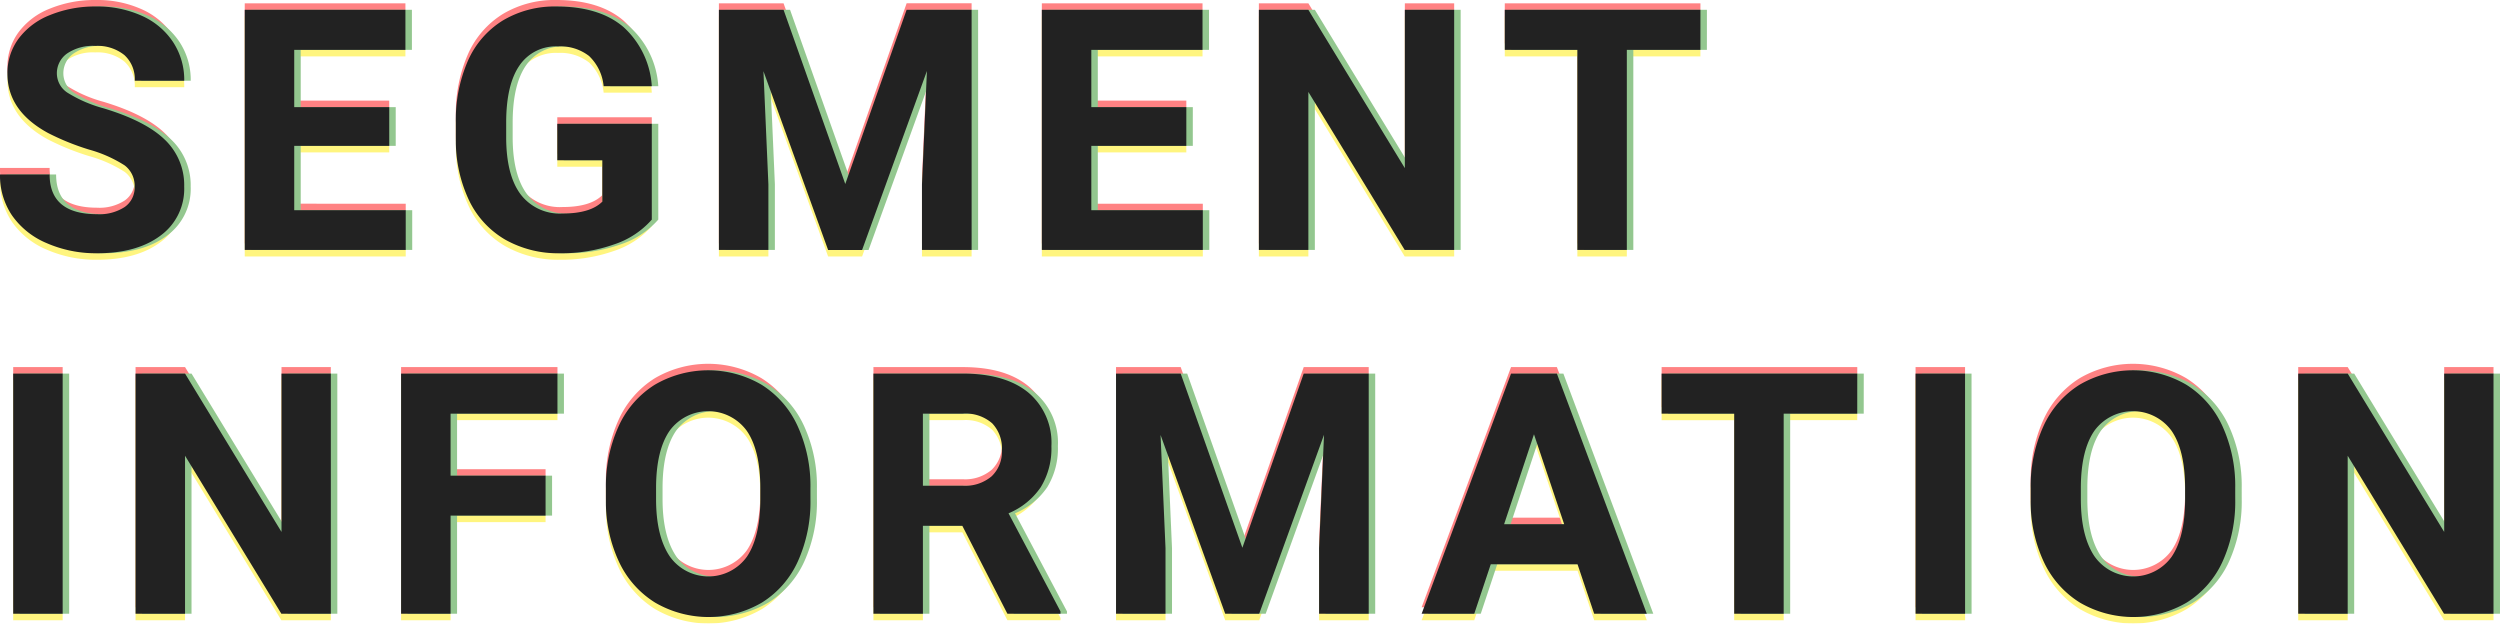 <svg id="セグメント情報" xmlns="http://www.w3.org/2000/svg" width="345" height="86.048" viewBox="0 0 345 86.048">
  <g id="重なり" transform="translate(121.248 65.477)" opacity="0.5">
    <path id="パス_110353" data-name="パス 110353" d="M20.326-12.575a3.5,3.5,0,0,0-1.366-2.97,17.913,17.913,0,0,0-4.917-2.185A34.854,34.854,0,0,1,8.421-20q-5.645-3.05-5.645-8.217A8,8,0,0,1,4.29-33a9.874,9.874,0,0,1,4.348-3.289A16.364,16.364,0,0,1,15-37.477a14.894,14.894,0,0,1,6.328,1.286,10.076,10.076,0,0,1,4.313,3.631,9.5,9.5,0,0,1,1.536,5.326H20.349a4.469,4.469,0,0,0-1.434-3.54,5.9,5.9,0,0,0-4.029-1.263,6.3,6.3,0,0,0-3.892,1.058A3.338,3.338,0,0,0,9.6-28.19a3.2,3.2,0,0,0,1.627,2.709,18.387,18.387,0,0,0,4.791,2.049q5.827,1.753,8.49,4.348a8.658,8.658,0,0,1,2.663,6.464,7.976,7.976,0,0,1-3.255,6.749q-3.255,2.447-8.763,2.447a16.922,16.922,0,0,1-6.965-1.4A11.022,11.022,0,0,1,3.4-8.66,9.822,9.822,0,0,1,1.752-14.3H8.6q0,5.486,6.555,5.486a6.377,6.377,0,0,0,3.8-.99A3.221,3.221,0,0,0,20.326-12.575Zm35.141-5.668H42.356v8.877H57.743V-3.88H35.527V-37.021H57.7v5.531H42.356v7.9H55.467ZM91.7-8.068a11.853,11.853,0,0,1-5.213,3.426,21.829,21.829,0,0,1-7.466,1.218A14.79,14.79,0,0,1,71.476-5.3a12.525,12.525,0,0,1-5.008-5.452,19.187,19.187,0,0,1-1.81-8.4v-2.253A20.377,20.377,0,0,1,66.332-30a12.376,12.376,0,0,1,4.826-5.554,13.9,13.9,0,0,1,7.386-1.923q5.9,0,9.219,2.811A12.013,12.013,0,0,1,91.7-26.482H85.054a6.608,6.608,0,0,0-2.014-4.165,6.434,6.434,0,0,0-4.291-1.32,6.055,6.055,0,0,0-5.3,2.618q-1.821,2.618-1.844,7.785v2.117q0,5.213,1.98,7.876a6.781,6.781,0,0,0,5.8,2.663q3.847,0,5.486-1.639v-5.713H78.658v-5.03H91.7Zm18.183-28.953L118.4-12.985l8.467-24.037h8.968V-3.88h-6.851v-9.059l.683-15.638-8.946,24.7H116.03l-8.923-24.674.683,15.615V-3.88h-6.829V-37.021Zm55.581,18.779H152.354v8.877h15.387V-3.88H145.526V-37.021H167.7v5.531H152.354v7.9h13.111ZM202.427-3.88H195.6L182.306-25.686V-3.88h-6.829V-37.021h6.829L195.621-15.17V-37.021h6.806Zm33.98-27.61H226.255V-3.88h-6.829V-31.49H209.412v-5.531h27ZM10.4,46.323H3.573V13.181H10.4Zm37.008,0H40.58L27.287,24.517V46.323H20.459V13.181h6.829L40.6,35.033V13.181h6.806ZM77.042,32.78H63.931V46.323H57.1V13.181H78.681v5.531H63.931v8.559H77.042ZM113.594,30.5a20.007,20.007,0,0,1-1.73,8.581,13.028,13.028,0,0,1-4.951,5.691,14.629,14.629,0,0,1-14.738.023,13.156,13.156,0,0,1-5.008-5.656,19.434,19.434,0,0,1-1.8-8.456V29.047a19.9,19.9,0,0,1,1.764-8.615,13.134,13.134,0,0,1,4.985-5.713,14.608,14.608,0,0,1,14.727,0,13.134,13.134,0,0,1,4.985,5.713,19.845,19.845,0,0,1,1.764,8.593Zm-6.92-1.5q0-5.213-1.866-7.921a6.593,6.593,0,0,0-10.63-.034q-1.866,2.675-1.889,7.842V30.5q0,5.076,1.866,7.876a6.536,6.536,0,0,0,10.653.1q1.844-2.7,1.866-7.864Zm27.88,5.19h-5.44V46.323h-6.829V13.181H134.6q5.873,0,9.059,2.618a9.034,9.034,0,0,1,3.187,7.4,10.2,10.2,0,0,1-1.468,5.656,10.013,10.013,0,0,1-4.45,3.608L148.1,46v.319h-7.329Zm-5.44-5.531h5.508a5.64,5.64,0,0,0,3.983-1.309,4.678,4.678,0,0,0,1.411-3.608,5.007,5.007,0,0,0-1.332-3.687,5.534,5.534,0,0,0-4.086-1.343h-5.486Zm35.574-15.478L173.2,37.218l8.467-24.037h8.968V46.323h-6.851V37.264l.683-15.638-8.946,24.7h-4.689l-8.923-24.674.683,15.615v9.059h-6.829V13.181ZM219.45,39.494H207.477L205.2,46.323h-7.261l12.337-33.142H216.6L229.01,46.323h-7.261ZM209.32,33.963h8.285L213.44,21.558Zm48.73-15.251H247.9v27.61H241.07V18.713H231.055V13.181h27Zm14.883,27.61H266.1V13.181h6.829ZM310.214,30.5a20.007,20.007,0,0,1-1.73,8.581,13.028,13.028,0,0,1-4.951,5.691,14.629,14.629,0,0,1-14.738.023,13.156,13.156,0,0,1-5.008-5.656,19.434,19.434,0,0,1-1.8-8.456V29.047a19.9,19.9,0,0,1,1.764-8.615,13.135,13.135,0,0,1,4.985-5.713,14.608,14.608,0,0,1,14.727,0,13.135,13.135,0,0,1,4.985,5.713,19.845,19.845,0,0,1,1.764,8.593Zm-6.92-1.5q0-5.213-1.866-7.921a6.593,6.593,0,0,0-10.63-.034q-1.867,2.675-1.889,7.842V30.5q0,5.076,1.866,7.876a6.536,6.536,0,0,0,10.653.1q1.844-2.7,1.866-7.864Zm42.561,17.322h-6.829L325.734,24.517V46.323h-6.829V13.181h6.829L339.05,35.033V13.181h6.806Z" transform="translate(-123 -28)" fill="#ff0508"/>
    <path id="パス_110352" data-name="パス 110352" d="M20.326-12.575a3.5,3.5,0,0,0-1.366-2.97,17.913,17.913,0,0,0-4.917-2.185A34.854,34.854,0,0,1,8.421-20q-5.645-3.05-5.645-8.217A8,8,0,0,1,4.29-33a9.874,9.874,0,0,1,4.348-3.289A16.364,16.364,0,0,1,15-37.477a14.894,14.894,0,0,1,6.328,1.286,10.076,10.076,0,0,1,4.313,3.631,9.5,9.5,0,0,1,1.536,5.326H20.349a4.469,4.469,0,0,0-1.434-3.54,5.9,5.9,0,0,0-4.029-1.263,6.3,6.3,0,0,0-3.892,1.058A3.338,3.338,0,0,0,9.6-28.19a3.2,3.2,0,0,0,1.627,2.709,18.387,18.387,0,0,0,4.791,2.049q5.827,1.753,8.49,4.348a8.658,8.658,0,0,1,2.663,6.464,7.976,7.976,0,0,1-3.255,6.749q-3.255,2.447-8.763,2.447a16.922,16.922,0,0,1-6.965-1.4A11.022,11.022,0,0,1,3.4-8.66,9.822,9.822,0,0,1,1.752-14.3H8.6q0,5.486,6.555,5.486a6.377,6.377,0,0,0,3.8-.99A3.221,3.221,0,0,0,20.326-12.575Zm35.141-5.668H42.356v8.877H57.743V-3.88H35.527V-37.021H57.7v5.531H42.356v7.9H55.467ZM91.7-8.068a11.853,11.853,0,0,1-5.213,3.426,21.829,21.829,0,0,1-7.466,1.218A14.79,14.79,0,0,1,71.476-5.3a12.525,12.525,0,0,1-5.008-5.452,19.187,19.187,0,0,1-1.81-8.4v-2.253A20.377,20.377,0,0,1,66.332-30a12.376,12.376,0,0,1,4.826-5.554,13.9,13.9,0,0,1,7.386-1.923q5.9,0,9.219,2.811A12.013,12.013,0,0,1,91.7-26.482H85.054a6.608,6.608,0,0,0-2.014-4.165,6.434,6.434,0,0,0-4.291-1.32,6.055,6.055,0,0,0-5.3,2.618q-1.821,2.618-1.844,7.785v2.117q0,5.213,1.98,7.876a6.781,6.781,0,0,0,5.8,2.663q3.847,0,5.486-1.639v-5.713H78.658v-5.03H91.7Zm18.183-28.953L118.4-12.985l8.467-24.037h8.968V-3.88h-6.851v-9.059l.683-15.638-8.946,24.7H116.03l-8.923-24.674.683,15.615V-3.88h-6.829V-37.021Zm55.581,18.779H152.354v8.877h15.387V-3.88H145.526V-37.021H167.7v5.531H152.354v7.9h13.111ZM202.427-3.88H195.6L182.306-25.686V-3.88h-6.829V-37.021h6.829L195.621-15.17V-37.021h6.806Zm33.98-27.61H226.255V-3.88h-6.829V-31.49H209.412v-5.531h27ZM10.4,46.323H3.573V13.181H10.4Zm37.008,0H40.58L27.287,24.517V46.323H20.459V13.181h6.829L40.6,35.033V13.181h6.806ZM77.042,32.78H63.931V46.323H57.1V13.181H78.681v5.531H63.931v8.559H77.042ZM113.594,30.5a20.007,20.007,0,0,1-1.73,8.581,13.028,13.028,0,0,1-4.951,5.691,14.629,14.629,0,0,1-14.738.023,13.156,13.156,0,0,1-5.008-5.656,19.434,19.434,0,0,1-1.8-8.456V29.047a19.9,19.9,0,0,1,1.764-8.615,13.134,13.134,0,0,1,4.985-5.713,14.608,14.608,0,0,1,14.727,0,13.134,13.134,0,0,1,4.985,5.713,19.845,19.845,0,0,1,1.764,8.593Zm-6.92-1.5q0-5.213-1.866-7.921a6.593,6.593,0,0,0-10.63-.034q-1.866,2.675-1.889,7.842V30.5q0,5.076,1.866,7.876a6.536,6.536,0,0,0,10.653.1q1.844-2.7,1.866-7.864Zm27.88,5.19h-5.44V46.323h-6.829V13.181H134.6q5.873,0,9.059,2.618a9.034,9.034,0,0,1,3.187,7.4,10.2,10.2,0,0,1-1.468,5.656,10.013,10.013,0,0,1-4.45,3.608L148.1,46v.319h-7.329Zm-5.44-5.531h5.508a5.64,5.64,0,0,0,3.983-1.309,4.678,4.678,0,0,0,1.411-3.608,5.007,5.007,0,0,0-1.332-3.687,5.534,5.534,0,0,0-4.086-1.343h-5.486Zm35.574-15.478L173.2,37.218l8.467-24.037h8.968V46.323h-6.851V37.264l.683-15.638-8.946,24.7h-4.689l-8.923-24.674.683,15.615v9.059h-6.829V13.181ZM219.45,39.494H207.477L205.2,46.323h-7.261l12.337-33.142H216.6L229.01,46.323h-7.261ZM209.32,33.963h8.285L213.44,21.558Zm48.73-15.251H247.9v27.61H241.07V18.713H231.055V13.181h27Zm14.883,27.61H266.1V13.181h6.829ZM310.214,30.5a20.007,20.007,0,0,1-1.73,8.581,13.028,13.028,0,0,1-4.951,5.691,14.629,14.629,0,0,1-14.738.023,13.156,13.156,0,0,1-5.008-5.656,19.434,19.434,0,0,1-1.8-8.456V29.047a19.9,19.9,0,0,1,1.764-8.615,13.135,13.135,0,0,1,4.985-5.713,14.608,14.608,0,0,1,14.727,0,13.135,13.135,0,0,1,4.985,5.713,19.845,19.845,0,0,1,1.764,8.593Zm-6.92-1.5q0-5.213-1.866-7.921a6.593,6.593,0,0,0-10.63-.034q-1.867,2.675-1.889,7.842V30.5q0,5.076,1.866,7.876a6.536,6.536,0,0,0,10.653.1q1.844-2.7,1.866-7.864Zm42.561,17.322h-6.829L325.734,24.517V46.323h-6.829V13.181h6.829L339.05,35.033V13.181h6.806Z" transform="translate(-123 -26.207)" fill="#ffeb00"/>
    <path id="パス_110351" data-name="パス 110351" d="M20.326-12.575a3.5,3.5,0,0,0-1.366-2.97,17.913,17.913,0,0,0-4.917-2.185A34.854,34.854,0,0,1,8.421-20q-5.645-3.05-5.645-8.217A8,8,0,0,1,4.29-33a9.874,9.874,0,0,1,4.348-3.289A16.364,16.364,0,0,1,15-37.477a14.894,14.894,0,0,1,6.328,1.286,10.076,10.076,0,0,1,4.313,3.631,9.5,9.5,0,0,1,1.536,5.326H20.349a4.469,4.469,0,0,0-1.434-3.54,5.9,5.9,0,0,0-4.029-1.263,6.3,6.3,0,0,0-3.892,1.058A3.338,3.338,0,0,0,9.6-28.19a3.2,3.2,0,0,0,1.627,2.709,18.387,18.387,0,0,0,4.791,2.049q5.827,1.753,8.49,4.348a8.658,8.658,0,0,1,2.663,6.464,7.976,7.976,0,0,1-3.255,6.749q-3.255,2.447-8.763,2.447a16.922,16.922,0,0,1-6.965-1.4A11.022,11.022,0,0,1,3.4-8.66,9.822,9.822,0,0,1,1.752-14.3H8.6q0,5.486,6.555,5.486a6.377,6.377,0,0,0,3.8-.99A3.221,3.221,0,0,0,20.326-12.575Zm35.141-5.668H42.356v8.877H57.743V-3.88H35.527V-37.021H57.7v5.531H42.356v7.9H55.467ZM91.7-8.068a11.853,11.853,0,0,1-5.213,3.426,21.829,21.829,0,0,1-7.466,1.218A14.79,14.79,0,0,1,71.476-5.3a12.525,12.525,0,0,1-5.008-5.452,19.187,19.187,0,0,1-1.81-8.4v-2.253A20.377,20.377,0,0,1,66.332-30a12.376,12.376,0,0,1,4.826-5.554,13.9,13.9,0,0,1,7.386-1.923q5.9,0,9.219,2.811A12.013,12.013,0,0,1,91.7-26.482H85.054a6.608,6.608,0,0,0-2.014-4.165,6.434,6.434,0,0,0-4.291-1.32,6.055,6.055,0,0,0-5.3,2.618q-1.821,2.618-1.844,7.785v2.117q0,5.213,1.98,7.876a6.781,6.781,0,0,0,5.8,2.663q3.847,0,5.486-1.639v-5.713H78.658v-5.03H91.7Zm18.183-28.953L118.4-12.985l8.467-24.037h8.968V-3.88h-6.851v-9.059l.683-15.638-8.946,24.7H116.03l-8.923-24.674.683,15.615V-3.88h-6.829V-37.021Zm55.581,18.779H152.354v8.877h15.387V-3.88H145.526V-37.021H167.7v5.531H152.354v7.9h13.111ZM202.427-3.88H195.6L182.306-25.686V-3.88h-6.829V-37.021h6.829L195.621-15.17V-37.021h6.806Zm33.98-27.61H226.255V-3.88h-6.829V-31.49H209.412v-5.531h27ZM10.4,46.323H3.573V13.181H10.4Zm37.008,0H40.58L27.287,24.517V46.323H20.459V13.181h6.829L40.6,35.033V13.181h6.806ZM77.042,32.78H63.931V46.323H57.1V13.181H78.681v5.531H63.931v8.559H77.042ZM113.594,30.5a20.007,20.007,0,0,1-1.73,8.581,13.028,13.028,0,0,1-4.951,5.691,14.629,14.629,0,0,1-14.738.023,13.156,13.156,0,0,1-5.008-5.656,19.434,19.434,0,0,1-1.8-8.456V29.047a19.9,19.9,0,0,1,1.764-8.615,13.134,13.134,0,0,1,4.985-5.713,14.608,14.608,0,0,1,14.727,0,13.134,13.134,0,0,1,4.985,5.713,19.845,19.845,0,0,1,1.764,8.593Zm-6.92-1.5q0-5.213-1.866-7.921a6.593,6.593,0,0,0-10.63-.034q-1.866,2.675-1.889,7.842V30.5q0,5.076,1.866,7.876a6.536,6.536,0,0,0,10.653.1q1.844-2.7,1.866-7.864Zm27.88,5.19h-5.44V46.323h-6.829V13.181H134.6q5.873,0,9.059,2.618a9.034,9.034,0,0,1,3.187,7.4,10.2,10.2,0,0,1-1.468,5.656,10.013,10.013,0,0,1-4.45,3.608L148.1,46v.319h-7.329Zm-5.44-5.531h5.508a5.64,5.64,0,0,0,3.983-1.309,4.678,4.678,0,0,0,1.411-3.608,5.007,5.007,0,0,0-1.332-3.687,5.534,5.534,0,0,0-4.086-1.343h-5.486Zm35.574-15.478L173.2,37.218l8.467-24.037h8.968V46.323h-6.851V37.264l.683-15.638-8.946,24.7h-4.689l-8.923-24.674.683,15.615v9.059h-6.829V13.181ZM219.45,39.494H207.477L205.2,46.323h-7.261l12.337-33.142H216.6L229.01,46.323h-7.261ZM209.32,33.963h8.285L213.44,21.558Zm48.73-15.251H247.9v27.61H241.07V18.713H231.055V13.181h27Zm14.883,27.61H266.1V13.181h6.829ZM310.214,30.5a20.007,20.007,0,0,1-1.73,8.581,13.028,13.028,0,0,1-4.951,5.691,14.629,14.629,0,0,1-14.738.023,13.156,13.156,0,0,1-5.008-5.656,19.434,19.434,0,0,1-1.8-8.456V29.047a19.9,19.9,0,0,1,1.764-8.615,13.135,13.135,0,0,1,4.985-5.713,14.608,14.608,0,0,1,14.727,0,13.135,13.135,0,0,1,4.985,5.713,19.845,19.845,0,0,1,1.764,8.593Zm-6.92-1.5q0-5.213-1.866-7.921a6.593,6.593,0,0,0-10.63-.034q-1.867,2.675-1.889,7.842V30.5q0,5.076,1.866,7.876a6.536,6.536,0,0,0,10.653.1q1.844-2.7,1.866-7.864Zm42.561,17.322h-6.829L325.734,24.517V46.323h-6.829V13.181h6.829L339.05,35.033V13.181h6.806Z" transform="translate(-122.104 -27.104)" fill="#28901f"/>
  </g>
  <path id="パス_110350" data-name="パス 110350" d="M20.326-12.575a3.5,3.5,0,0,0-1.366-2.97,17.913,17.913,0,0,0-4.917-2.185A34.854,34.854,0,0,1,8.421-20q-5.645-3.05-5.645-8.217A8,8,0,0,1,4.29-33a9.874,9.874,0,0,1,4.348-3.289A16.364,16.364,0,0,1,15-37.477a14.894,14.894,0,0,1,6.328,1.286,10.076,10.076,0,0,1,4.313,3.631,9.5,9.5,0,0,1,1.536,5.326H20.349a4.469,4.469,0,0,0-1.434-3.54,5.9,5.9,0,0,0-4.029-1.263,6.3,6.3,0,0,0-3.892,1.058A3.338,3.338,0,0,0,9.6-28.19a3.2,3.2,0,0,0,1.627,2.709,18.387,18.387,0,0,0,4.791,2.049q5.827,1.753,8.49,4.348a8.658,8.658,0,0,1,2.663,6.464,7.976,7.976,0,0,1-3.255,6.749q-3.255,2.447-8.763,2.447a16.922,16.922,0,0,1-6.965-1.4A11.022,11.022,0,0,1,3.4-8.66,9.822,9.822,0,0,1,1.752-14.3H8.6q0,5.486,6.555,5.486a6.377,6.377,0,0,0,3.8-.99A3.221,3.221,0,0,0,20.326-12.575Zm35.141-5.668H42.356v8.877H57.743V-3.88H35.527V-37.021H57.7v5.531H42.356v7.9H55.467ZM91.7-8.068a11.853,11.853,0,0,1-5.213,3.426,21.829,21.829,0,0,1-7.466,1.218A14.79,14.79,0,0,1,71.476-5.3a12.525,12.525,0,0,1-5.008-5.452,19.187,19.187,0,0,1-1.81-8.4v-2.253A20.377,20.377,0,0,1,66.332-30a12.376,12.376,0,0,1,4.826-5.554,13.9,13.9,0,0,1,7.386-1.923q5.9,0,9.219,2.811A12.013,12.013,0,0,1,91.7-26.482H85.054a6.608,6.608,0,0,0-2.014-4.165,6.434,6.434,0,0,0-4.291-1.32,6.055,6.055,0,0,0-5.3,2.618q-1.821,2.618-1.844,7.785v2.117q0,5.213,1.98,7.876a6.781,6.781,0,0,0,5.8,2.663q3.847,0,5.486-1.639v-5.713H78.658v-5.03H91.7Zm18.183-28.953L118.4-12.985l8.467-24.037h8.968V-3.88h-6.851v-9.059l.683-15.638-8.946,24.7H116.03l-8.923-24.674.683,15.615V-3.88h-6.829V-37.021Zm55.581,18.779H152.354v8.877h15.387V-3.88H145.526V-37.021H167.7v5.531H152.354v7.9h13.111ZM202.427-3.88H195.6L182.306-25.686V-3.88h-6.829V-37.021h6.829L195.621-15.17V-37.021h6.806Zm33.98-27.61H226.255V-3.88h-6.829V-31.49H209.412v-5.531h27ZM10.4,46.323H3.573V13.181H10.4Zm37.008,0H40.58L27.287,24.517V46.323H20.459V13.181h6.829L40.6,35.033V13.181h6.806ZM77.042,32.78H63.931V46.323H57.1V13.181H78.681v5.531H63.931v8.559H77.042ZM113.594,30.5a20.007,20.007,0,0,1-1.73,8.581,13.028,13.028,0,0,1-4.951,5.691,14.629,14.629,0,0,1-14.738.023,13.156,13.156,0,0,1-5.008-5.656,19.434,19.434,0,0,1-1.8-8.456V29.047a19.9,19.9,0,0,1,1.764-8.615,13.134,13.134,0,0,1,4.985-5.713,14.608,14.608,0,0,1,14.727,0,13.134,13.134,0,0,1,4.985,5.713,19.845,19.845,0,0,1,1.764,8.593Zm-6.92-1.5q0-5.213-1.866-7.921a6.593,6.593,0,0,0-10.63-.034q-1.866,2.675-1.889,7.842V30.5q0,5.076,1.866,7.876a6.536,6.536,0,0,0,10.653.1q1.844-2.7,1.866-7.864Zm27.88,5.19h-5.44V46.323h-6.829V13.181H134.6q5.873,0,9.059,2.618a9.034,9.034,0,0,1,3.187,7.4,10.2,10.2,0,0,1-1.468,5.656,10.013,10.013,0,0,1-4.45,3.608L148.1,46v.319h-7.329Zm-5.44-5.531h5.508a5.64,5.64,0,0,0,3.983-1.309,4.678,4.678,0,0,0,1.411-3.608,5.007,5.007,0,0,0-1.332-3.687,5.534,5.534,0,0,0-4.086-1.343h-5.486Zm35.574-15.478L173.2,37.218l8.467-24.037h8.968V46.323h-6.851V37.264l.683-15.638-8.946,24.7h-4.689l-8.923-24.674.683,15.615v9.059h-6.829V13.181ZM219.45,39.494H207.477L205.2,46.323h-7.261l12.337-33.142H216.6L229.01,46.323h-7.261ZM209.32,33.963h8.285L213.44,21.558Zm48.73-15.251H247.9v27.61H241.07V18.713H231.055V13.181h27Zm14.883,27.61H266.1V13.181h6.829ZM310.214,30.5a20.007,20.007,0,0,1-1.73,8.581,13.028,13.028,0,0,1-4.951,5.691,14.629,14.629,0,0,1-14.738.023,13.156,13.156,0,0,1-5.008-5.656,19.434,19.434,0,0,1-1.8-8.456V29.047a19.9,19.9,0,0,1,1.764-8.615,13.135,13.135,0,0,1,4.985-5.713,14.608,14.608,0,0,1,14.727,0,13.135,13.135,0,0,1,4.985,5.713,19.845,19.845,0,0,1,1.764,8.593Zm-6.92-1.5q0-5.213-1.866-7.921a6.593,6.593,0,0,0-10.63-.034q-1.867,2.675-1.889,7.842V30.5q0,5.076,1.866,7.876a6.536,6.536,0,0,0,10.653.1q1.844-2.7,1.866-7.864Zm42.561,17.322h-6.829L325.734,24.517V46.323h-6.829V13.181h6.829L339.05,35.033V13.181h6.806Z" transform="translate(-1.752 38.373)" fill="#222"/>
</svg>
